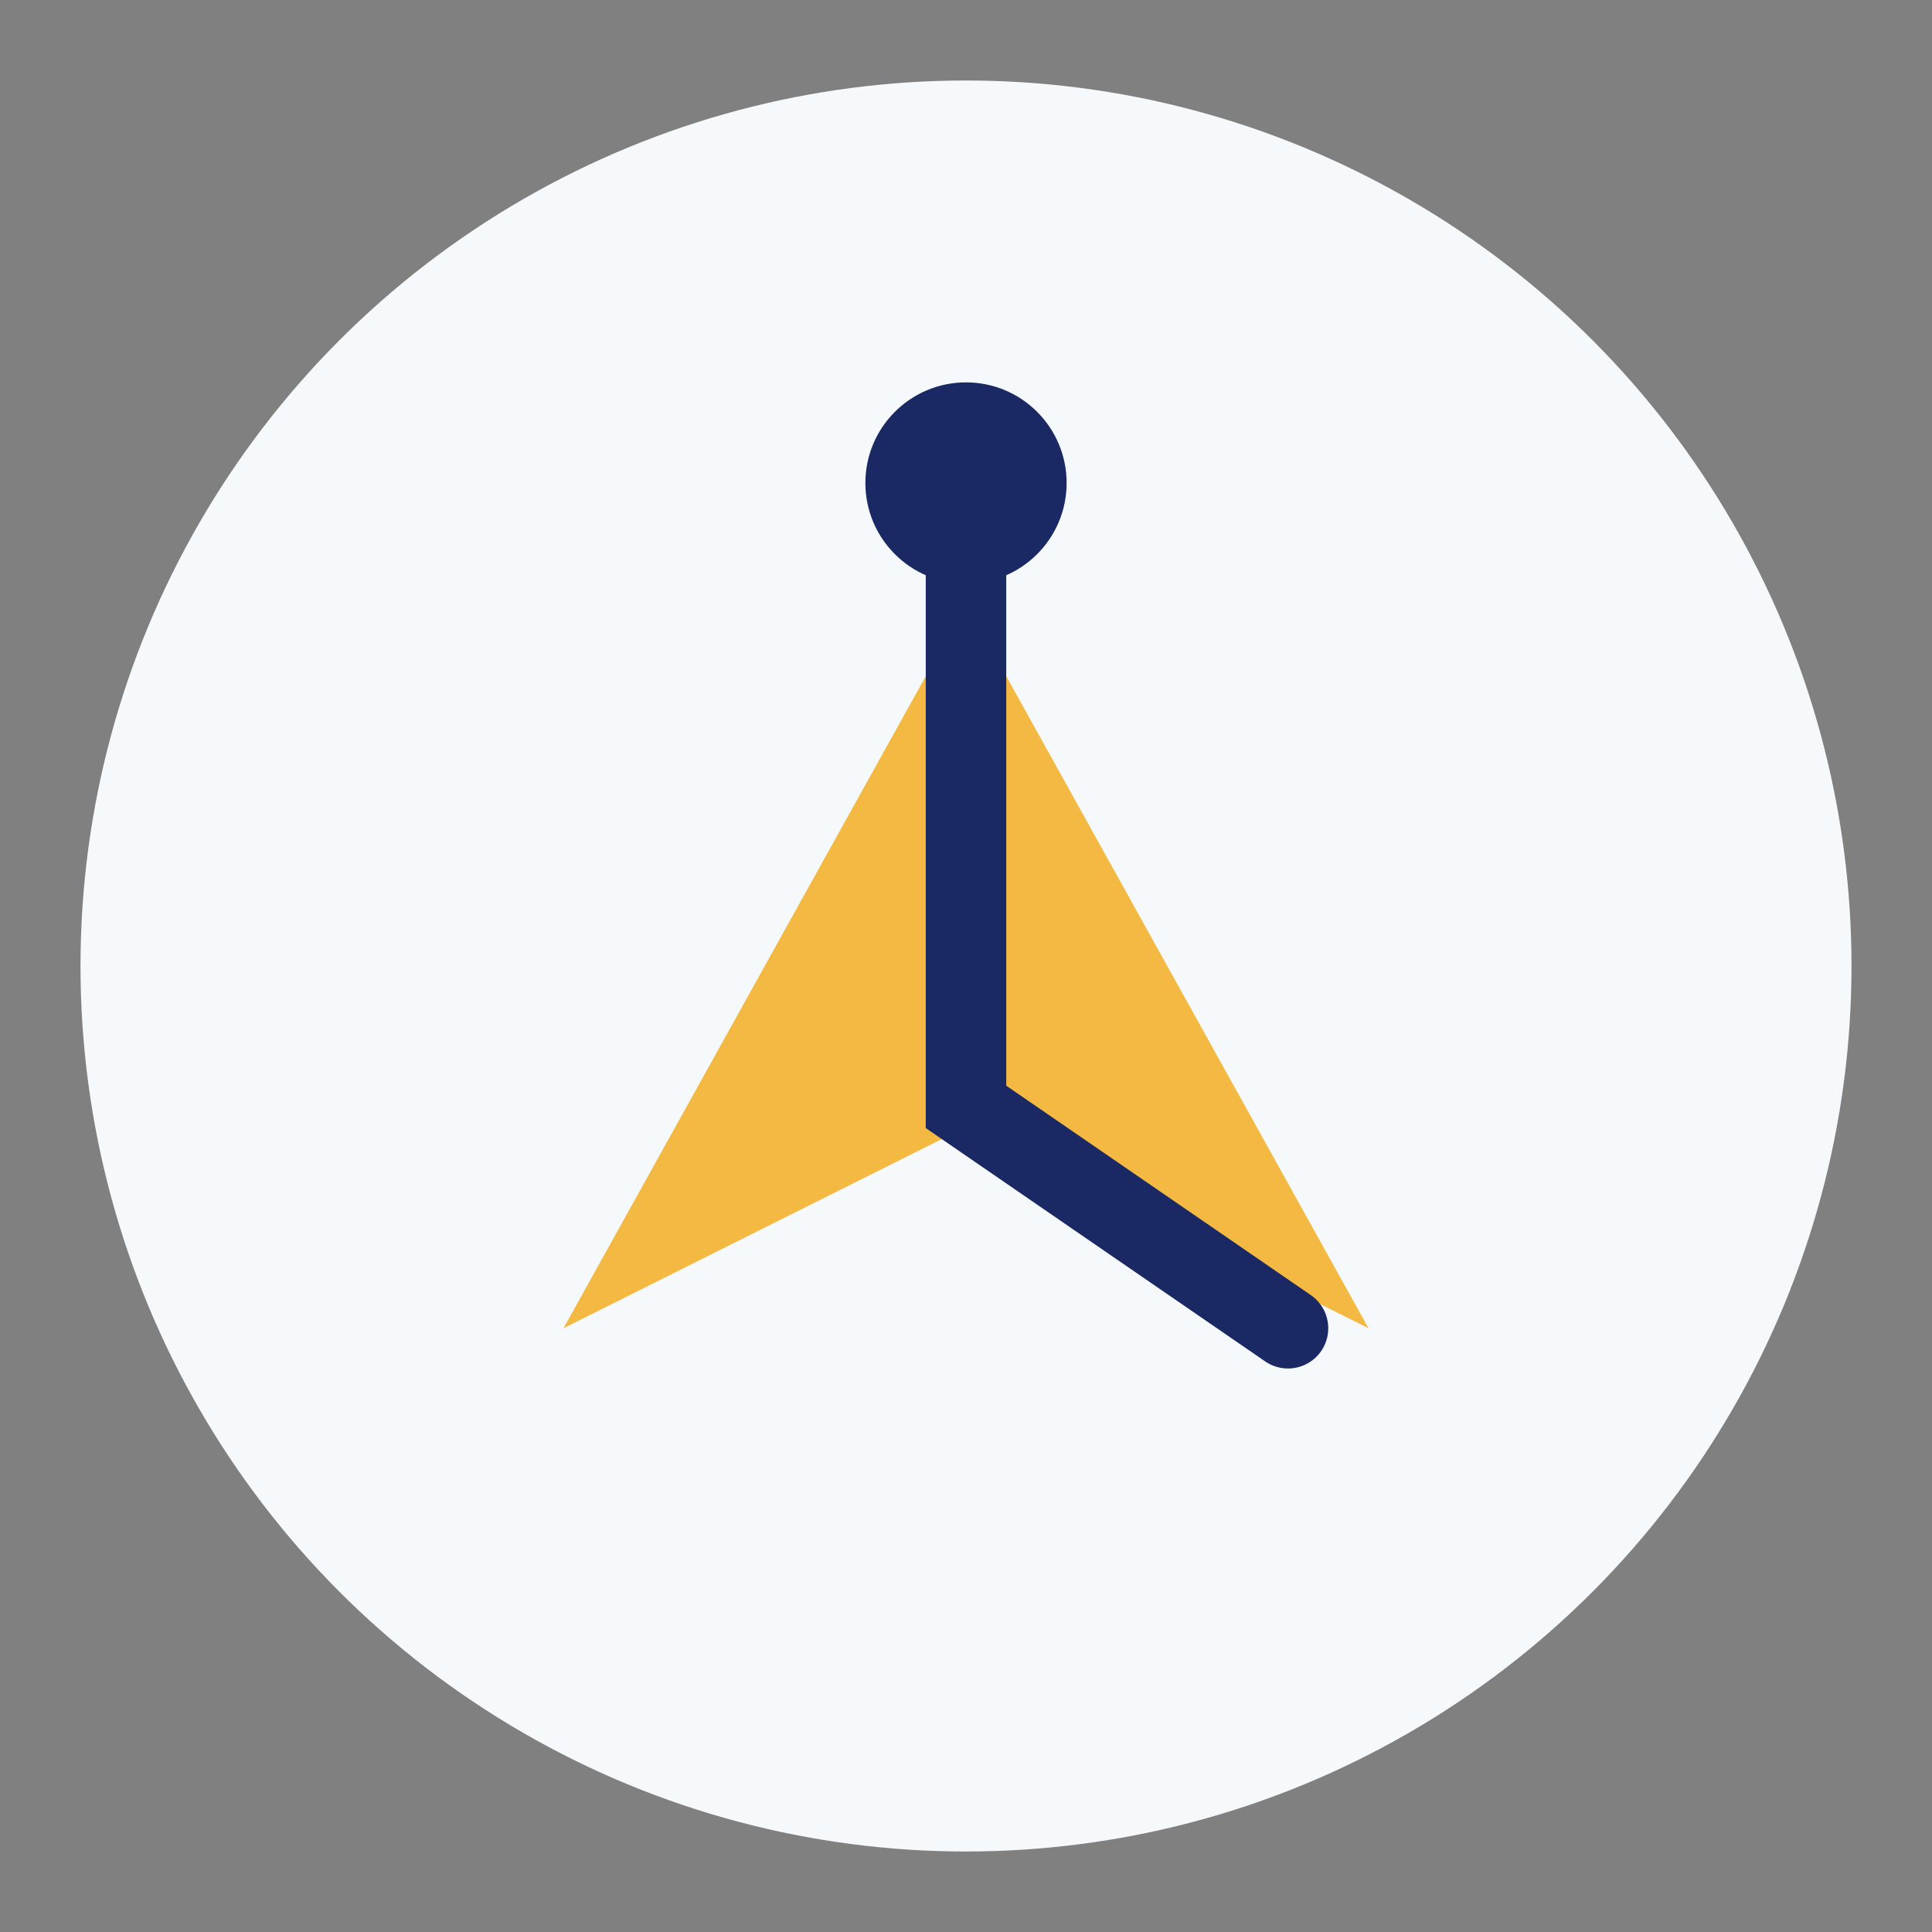 <?xml version="1.0" encoding="UTF-8"?>
<svg xmlns="http://www.w3.org/2000/svg" width="48" height="48" viewBox="0 0 48 48"><rect x="0" y="0" width="48" height="48" fill="#808080" stroke="none"/><circle cx="24" cy="24" r="22" fill="#F6F9FB"/><path d="M14 33l10-18 10 18-10-5z" fill="#F4B942"/><path d="M24 12v15.5l8 5.5" stroke="#1A2963" stroke-width="2" fill="none" stroke-linecap="round"/><circle cx="24" cy="12" r="2.5" fill="#1A2963"/></svg>